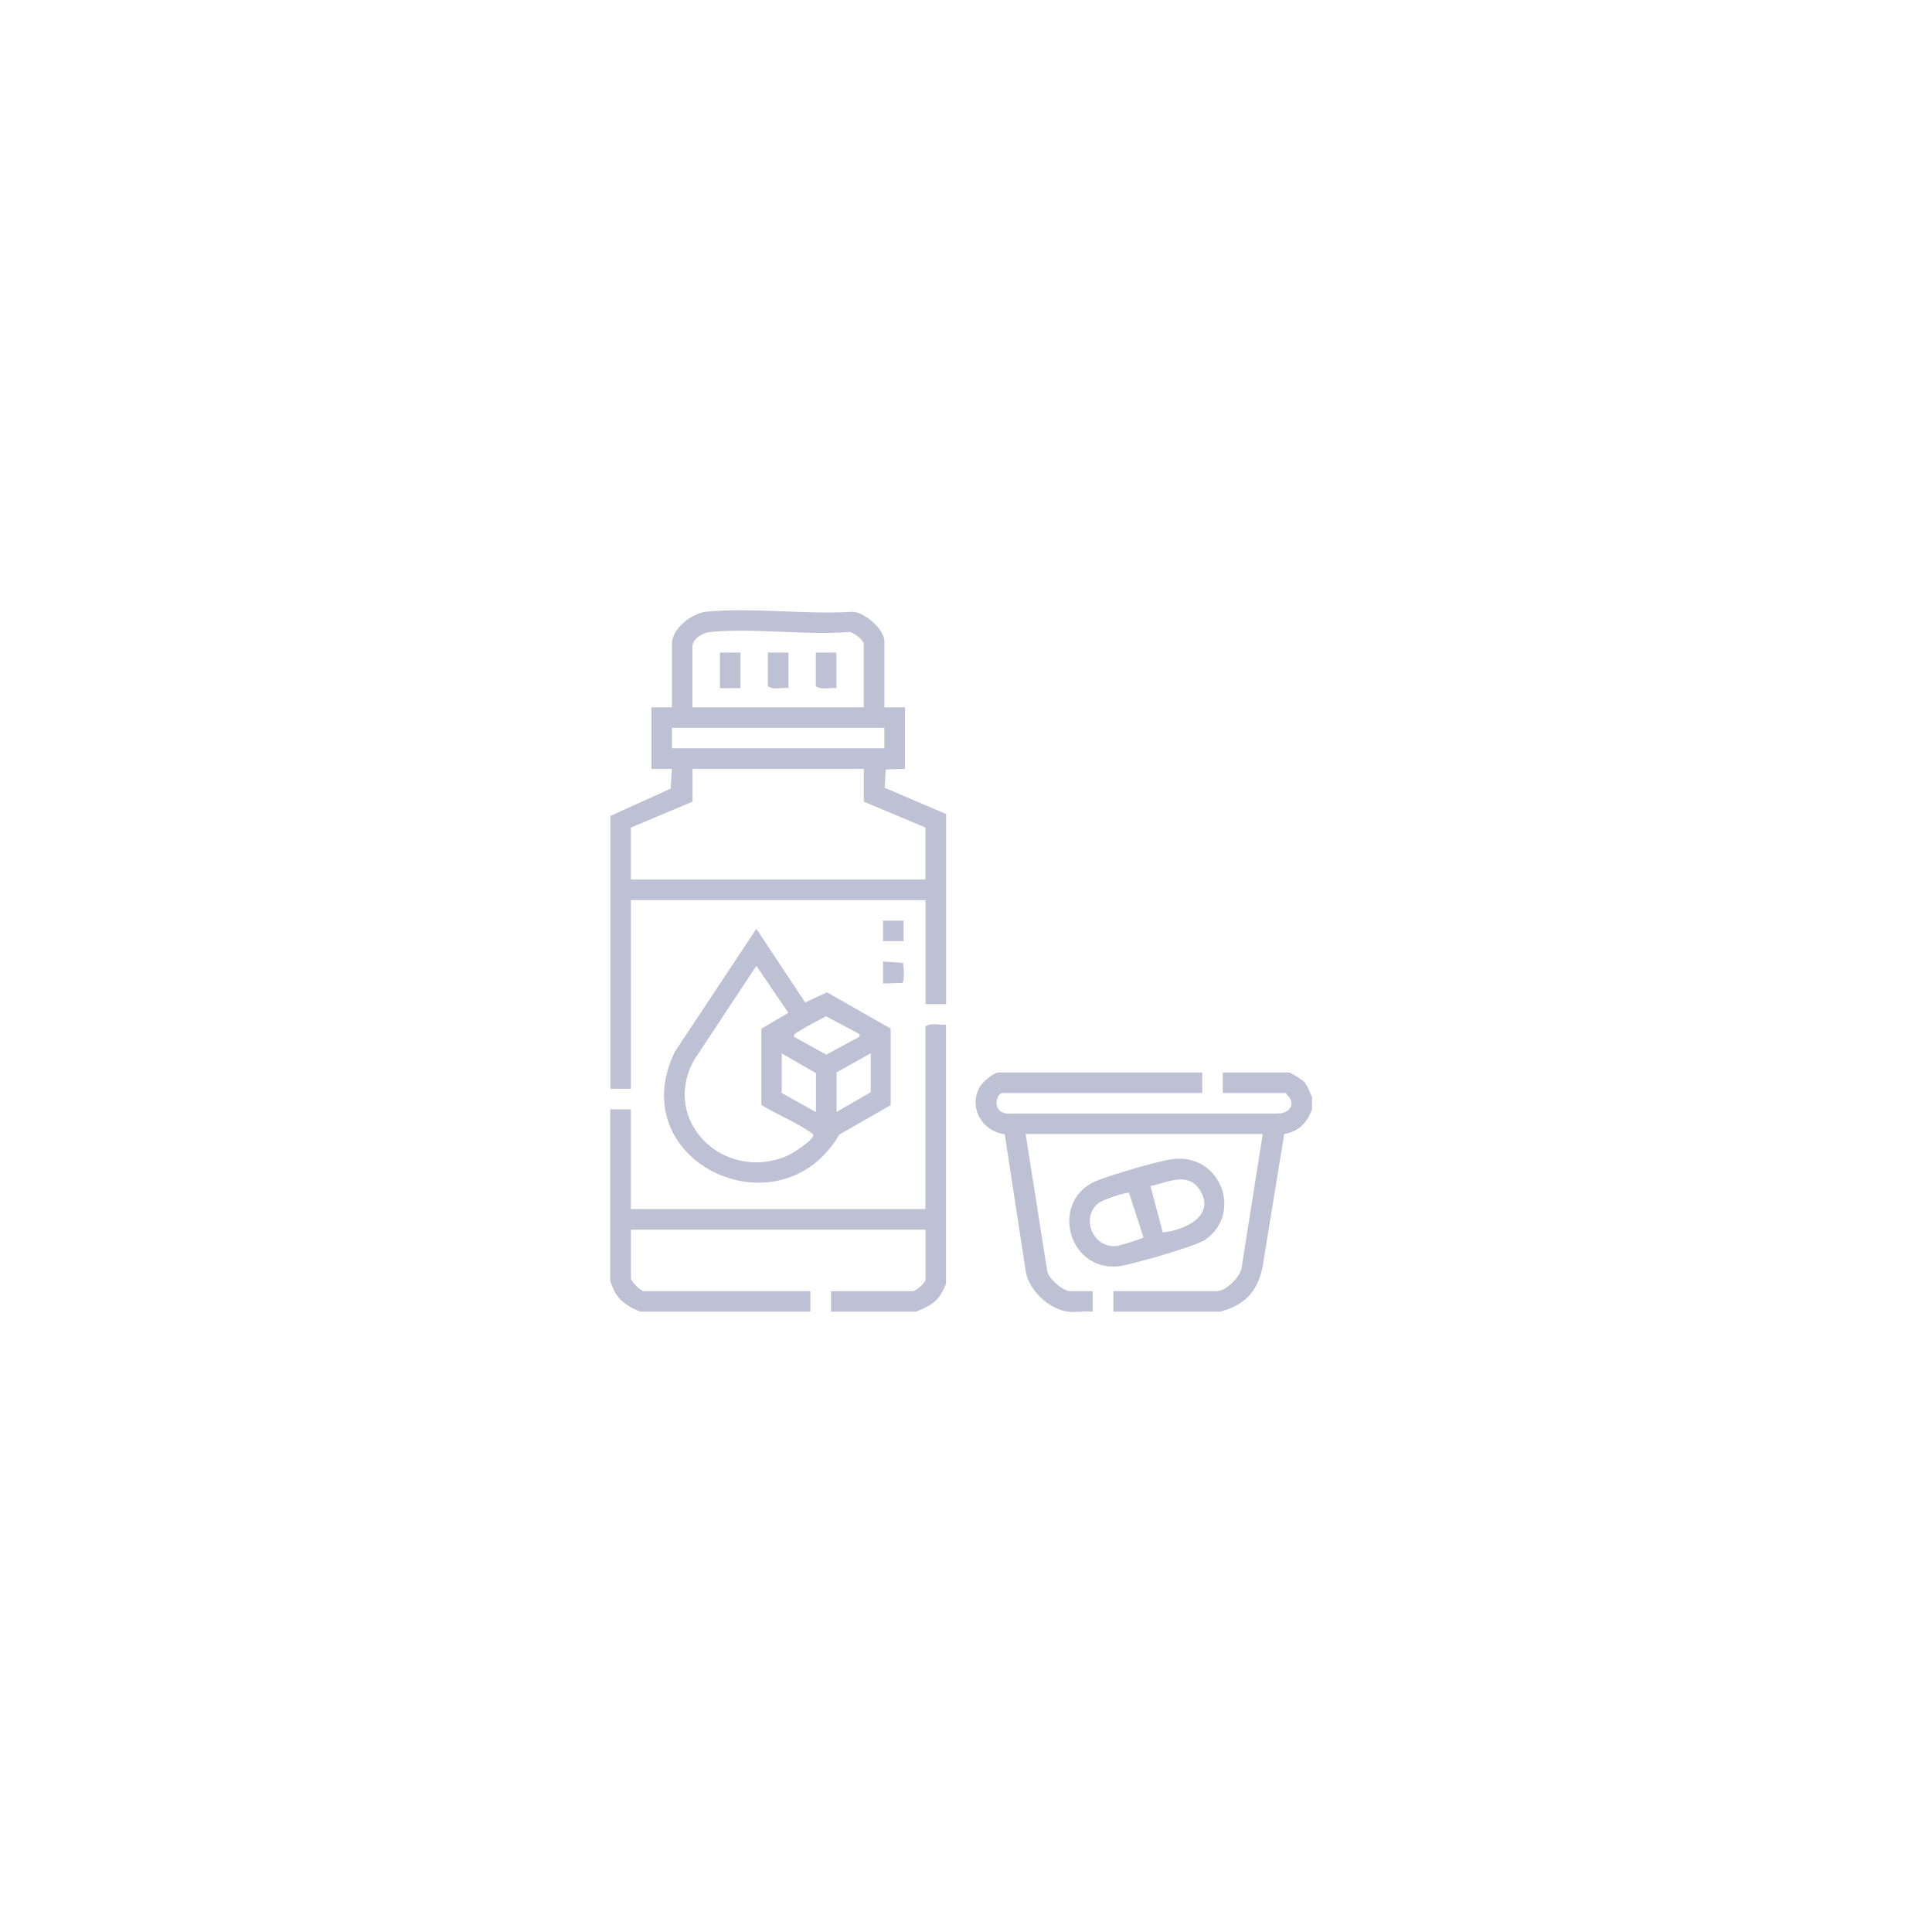 <?xml version="1.0" encoding="UTF-8"?>
<svg id="Layer_1" data-name="Layer 1" xmlns="http://www.w3.org/2000/svg" viewBox="0 0 201 201">
  <path d="m100.5.5c55.23,0,100,44.77,100,100s-44.77,100-100,100S.5,155.73.5,100.5,45.27.5,100.5.5Z" style="fill: #fff; fill-rule: evenodd; opacity: 0; stroke: #bdc1d3;"/>
  <path d="m114.09,122.85c1.51-.62,6.44-2.09,7.99-2.27,4.91-.56,7.26,5.64,3.3,8.41-.9.63-7.84,2.65-9.06,2.76-5.31.47-7.1-6.89-2.23-8.91Zm6.88,5.37c2.23-.22,5.61-1.72,3.83-4.46-1.25-1.91-3.4-.71-5.11-.37l1.28,4.83Zm-4.79,1.41c.32-.03,2.76-.77,2.78-.91l-1.5-4.62c-.08-.03-.15,0-.23.01-.48.05-2.47.72-2.86,1-2,1.42-.75,4.79,1.81,4.52Zm17.43-11.67l-2.28,13.98c-.57,2.52-1.88,3.85-4.38,4.52h-11.12v-2.13h10.77c.94,0,2.42-1.47,2.57-2.41l2.2-13.94h-24.67l2.24,14.19c.09.83,1.66,2.16,2.39,2.16h2.35v2.13c-.81-.07-1.78.1-2.57,0-1.95-.25-4.01-2.16-4.38-4.09l-2.2-14.37c-2.37-.29-3.83-2.83-2.57-4.96.29-.49,1.41-1.46,1.95-1.46h21.17v2.13h-20.75c-.67,0-1.22,1.94.43,2.14h28.24c.83-.03,1.58-.52,1.29-1.43-.05-.15-.5-.71-.58-.71h-6.49v-2.13h6.92c.11,0,1.34.76,1.5.93.44.45.59,1.09.86,1.64v1.28c-.54,1.39-1.37,2.29-2.9,2.55Zm-38.31,18.5h-8.84v-2.13h8.48c.36,0,1.35-.86,1.35-1.21v-5.19h-30.65v5.05c0,.34,1.02,1.35,1.35,1.35h17.32v2.13h-17.68c-1.13-.43-2.17-1.06-2.74-2.18-.07-.13-.4-.97-.4-1.02v-17.85h2.14v10.38h30.65v-18.99c.54-.44,1.46-.12,2.14-.21v26.95c0,.07-.33.74-.4.88-.6,1.14-1.58,1.6-2.74,2.04Zm-25.07-27.07l8.46-12.76,5.08,7.66,2.27-1.05,6.62,3.77v7.97l-5.34,3.06c-6.21,10.59-22.71,2.79-17.09-8.66Zm8.46-8.91l-6.46,9.77c-3.56,6.38,3.08,12.78,9.62,10.02.58-.24,2.63-1.56,2.75-2.1.04-.2-.11-.24-.23-.33-1.48-1.07-3.59-1.9-5.16-2.89v-7.92l2.81-1.66-3.34-4.9Zm6.2,15.22v-4.05l-3.56-2.06v4.12l3.56,1.99Zm1.08-9.96c-.18,0-3.01,1.6-3.21,1.78-.13.12-.19.14-.15.35l3.35,1.85,3.41-1.83.09-.29-3.48-1.85Zm4.62,3.84l-3.56,1.99v4.12l3.56-2.06v-4.05Zm1.28-13.8h2.14v2.13h-2.14v-2.13Zm2,6.48l-2,.06v-2.28l2.08.13c.07.38.18,1.9-.07,2.08Zm2.42-8.62h-30.65v19.63h-2.14v-28.38l6.27-2.84.14-2.06h-2.14v-6.4h2.14v-6.61c0-1.62,2.1-3.21,3.63-3.35,4.79-.44,10.25.32,15.1.02,1.27-.02,3.37,1.84,3.37,3.04v6.9h2.14v6.4l-2,.06-.11,1.91,6.39,2.73v19.77h-2.14v-10.81Zm-6.42-26.67c0-.33-1.17-1.35-1.64-1.21-4.62.34-9.87-.45-14.41,0-.72.07-1.78.7-1.78,1.5v6.33h17.82v-6.61Zm2.14,8.75h-22.1v2.13h22.1v-2.13Zm4.28,10.38l-6.42-2.7v-3.41h-17.82v3.41l-6.42,2.7v5.4h30.65v-5.4Zm-19.25-14.51h-2.14v-3.7h2.14v3.7Zm4.99,0c-.68-.09-1.6.23-2.14-.21v-3.49h2.14v3.7Zm4.99,0c-.68-.09-1.6.23-2.14-.21v-3.49h2.14v3.7Z" style="fill: #bdc1d3; fill-rule: evenodd; stroke-width: 0px;"/>
</svg>